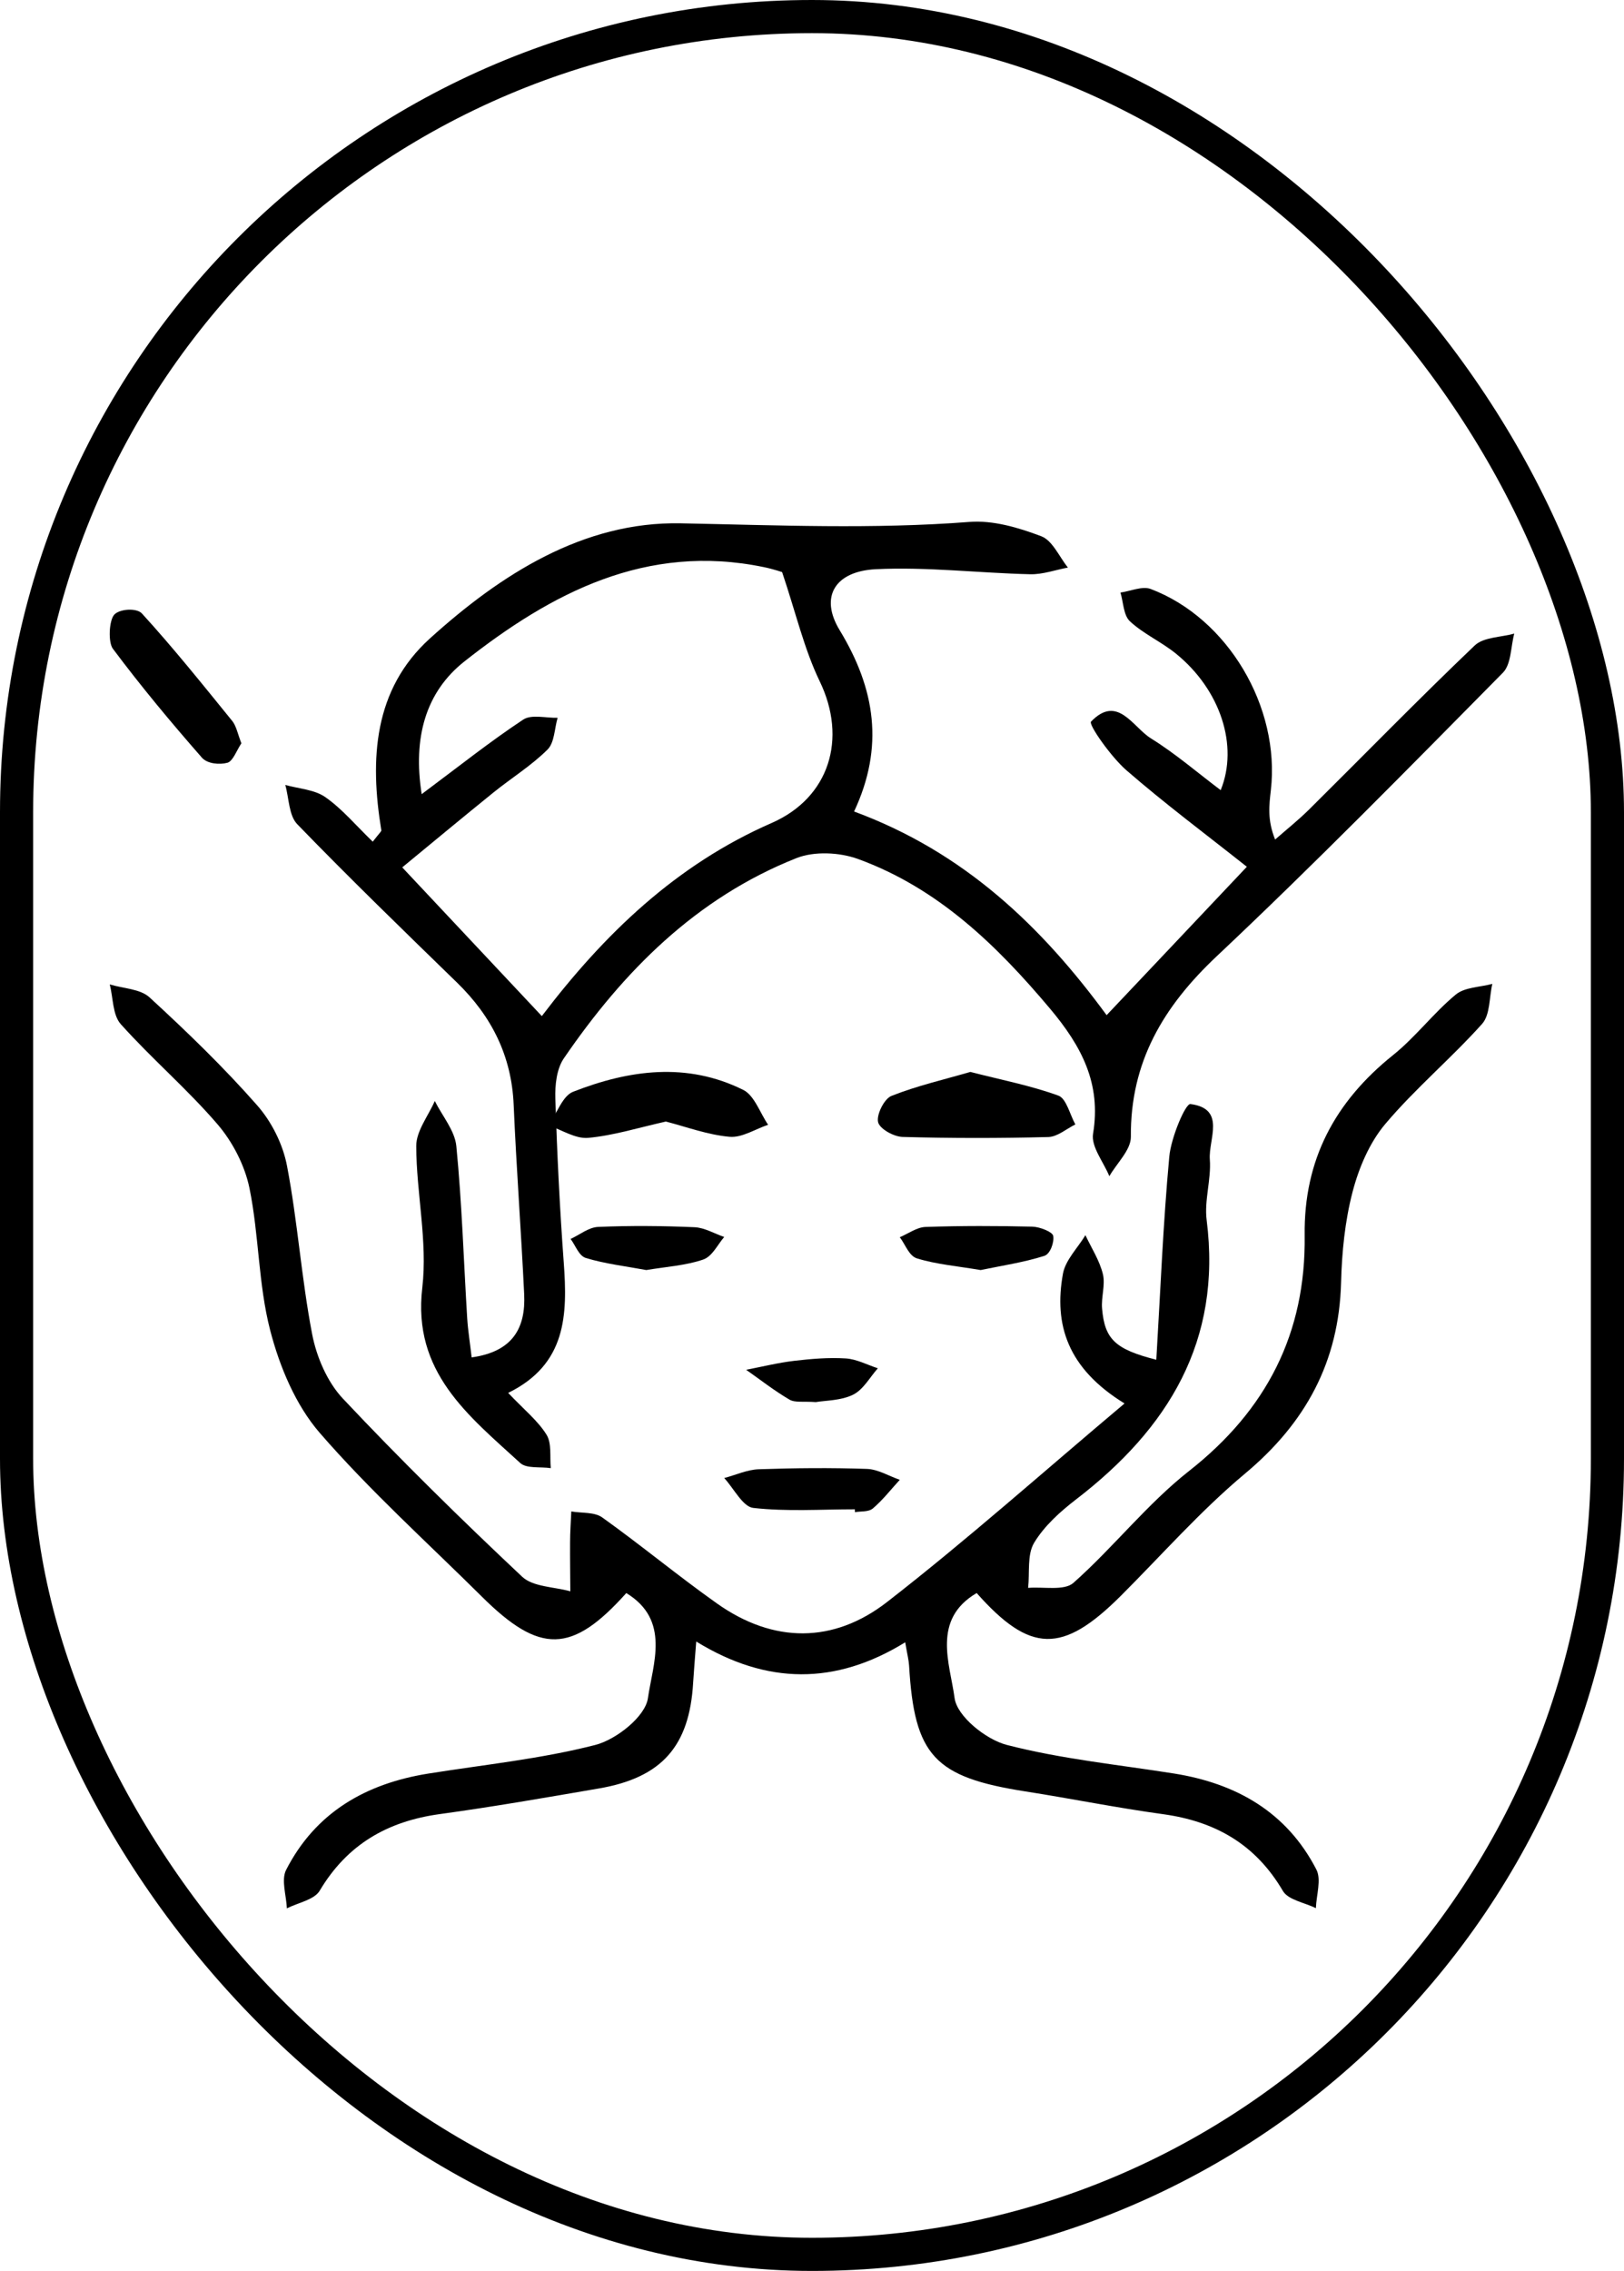 <?xml version="1.0" encoding="UTF-8"?> <svg xmlns="http://www.w3.org/2000/svg" width="98" height="137" viewBox="0 0 98 137" fill="none"><path d="M14.568 44.839C14.286 45.257 14.057 45.924 13.724 46.015C13.241 46.147 12.507 46.077 12.185 45.709C10.331 43.594 8.516 41.417 6.811 39.136C6.524 38.754 6.576 37.474 6.88 37.098C7.184 36.73 8.247 36.66 8.562 37.008C10.451 39.074 12.225 41.292 14.011 43.49C14.258 43.789 14.344 44.276 14.568 44.846V44.839Z" fill="black"></path><path d="M22.493 50.777C22.916 50.233 23.021 50.154 23.011 50.092C22.308 45.809 22.535 41.6 25.948 38.512C30.205 34.664 35.186 31.455 41.081 31.57C46.902 31.685 52.691 31.936 58.507 31.486C59.928 31.376 61.471 31.832 62.833 32.35C63.515 32.607 63.916 33.586 64.444 34.24C63.689 34.381 62.928 34.659 62.173 34.643C59.062 34.57 55.945 34.188 52.85 34.339C50.394 34.46 49.438 35.999 50.674 38.025C52.818 41.559 53.368 45.056 51.54 48.956C58.18 51.406 62.844 55.876 66.779 61.242C69.521 58.347 72.178 55.531 75.241 52.29C72.764 50.327 70.287 48.479 67.962 46.459C67.033 45.647 65.67 43.705 65.839 43.532C67.439 41.873 68.353 43.862 69.457 44.548C70.926 45.459 72.251 46.605 73.662 47.668C74.755 44.982 73.641 41.606 70.963 39.433C70.086 38.721 69.008 38.245 68.189 37.486C67.793 37.119 67.793 36.339 67.614 35.748C68.227 35.664 68.934 35.339 69.441 35.533C74.1 37.297 77.264 42.663 76.689 47.673C76.588 48.568 76.467 49.458 76.947 50.647C77.624 50.055 78.331 49.489 78.971 48.861C82.309 45.553 85.589 42.187 88.991 38.941C89.524 38.433 90.57 38.449 91.378 38.224C91.162 39.025 91.199 40.077 90.686 40.59C84.998 46.349 79.324 52.133 73.429 57.682C70.197 60.724 68.205 64.074 68.242 68.582C68.248 69.372 67.397 70.168 66.943 70.958C66.594 70.1 65.834 69.178 65.96 68.398C66.468 65.362 65.253 63.101 63.377 60.865C60.139 57.012 56.6 53.578 51.772 51.819C50.663 51.416 49.137 51.343 48.064 51.767C42.006 54.17 37.616 58.599 34.024 63.849C33.586 64.488 33.485 65.472 33.512 66.289C33.617 69.582 33.776 72.874 34.019 76.157C34.251 79.308 34.193 82.303 30.665 84.03C31.616 85.035 32.45 85.7 32.978 86.548C33.306 87.077 33.169 87.883 33.237 88.569C32.614 88.475 31.779 88.611 31.394 88.26C28.267 85.397 24.881 82.779 25.483 77.686C25.81 74.89 25.124 71.984 25.118 69.131C25.118 68.231 25.842 67.325 26.238 66.42C26.687 67.325 27.448 68.205 27.538 69.147C27.876 72.597 27.981 76.068 28.193 79.528C28.24 80.272 28.362 81.015 28.462 81.889C30.934 81.544 31.732 80.125 31.631 78.068C31.447 74.257 31.161 70.456 30.997 66.645C30.871 63.708 29.672 61.316 27.585 59.284C24.342 56.128 21.088 52.976 17.94 49.725C17.427 49.196 17.443 48.16 17.216 47.354C18.035 47.584 18.98 47.631 19.636 48.092C20.66 48.809 21.484 49.804 22.493 50.777ZM32.704 61.289C36.454 56.358 40.796 52.17 46.559 49.652C50.056 48.123 51.139 44.563 49.464 41.098C48.529 39.161 48.038 37.014 47.198 34.517C47.256 34.533 46.686 34.334 46.099 34.214C39.005 32.743 33.269 35.769 28.029 39.899C25.694 41.742 24.907 44.485 25.446 47.909C27.686 46.239 29.571 44.736 31.573 43.412C32.07 43.082 32.947 43.323 33.649 43.302C33.459 43.951 33.464 44.794 33.042 45.218C32.065 46.191 30.86 46.935 29.777 47.809C27.939 49.296 26.117 50.809 24.273 52.327C27.279 55.531 29.883 58.3 32.693 61.295L32.704 61.289Z" fill="black"></path><path d="M58.934 96.106C56.208 97.71 57.33 100.374 57.605 102.444C57.754 103.541 59.49 104.939 60.755 105.267C64.049 106.119 67.479 106.458 70.852 106.993C74.611 107.592 77.65 109.323 79.434 112.781C79.751 113.39 79.434 114.327 79.407 115.116C78.73 114.777 77.74 114.624 77.417 114.078C75.77 111.267 73.34 109.879 70.185 109.445C67.405 109.064 64.657 108.508 61.883 108.073C56.388 107.216 55.175 105.918 54.858 100.474C54.837 100.136 54.746 99.802 54.625 99.076C50.432 101.661 46.276 101.65 42.014 99.029C41.929 100.136 41.871 100.819 41.828 101.507C41.611 105.336 39.938 107.242 36.142 107.893C32.945 108.444 29.752 109 26.539 109.44C23.383 109.874 20.953 111.267 19.291 114.063C18.963 114.613 17.988 114.783 17.311 115.127C17.279 114.343 16.956 113.411 17.268 112.802C19.042 109.339 22.07 107.602 25.834 106.998C29.212 106.458 32.638 106.114 35.931 105.267C37.196 104.939 38.938 103.556 39.097 102.455C39.393 100.384 40.478 97.737 37.794 96.106C34.512 99.77 32.585 99.802 29.085 96.328C25.787 93.056 22.319 89.931 19.285 86.431C17.835 84.752 16.871 82.444 16.305 80.257C15.585 77.482 15.633 74.511 15.055 71.683C14.775 70.317 14.044 68.898 13.134 67.834C11.312 65.71 9.158 63.873 7.289 61.786C6.791 61.23 6.833 60.197 6.622 59.387C7.432 59.636 8.459 59.652 9.02 60.166C11.281 62.242 13.494 64.381 15.516 66.679C16.395 67.675 17.078 69.046 17.321 70.344C17.962 73.695 18.19 77.127 18.835 80.479C19.1 81.856 19.746 83.37 20.694 84.376C24.177 88.078 27.809 91.642 31.51 95.121C32.172 95.74 33.432 95.725 34.416 96C34.411 95.02 34.395 94.04 34.401 93.056C34.401 92.431 34.448 91.806 34.475 91.181C35.105 91.292 35.867 91.207 36.338 91.541C38.689 93.22 40.913 95.068 43.269 96.736C46.678 99.151 50.305 99.151 53.529 96.646C58.336 92.913 62.889 88.851 67.86 84.668C64.424 82.555 63.583 79.918 64.144 76.836C64.297 76.01 65.033 75.289 65.499 74.516C65.865 75.295 66.352 76.041 66.553 76.862C66.712 77.513 66.442 78.26 66.505 78.949C66.664 80.791 67.294 81.4 69.777 82.031C70.026 77.9 70.185 73.828 70.561 69.772C70.666 68.633 71.535 66.562 71.836 66.605C74.007 66.886 72.916 68.723 73.007 69.946C73.097 71.159 72.662 72.419 72.816 73.611C73.742 80.908 70.492 86.182 64.949 90.445C63.985 91.186 63.016 92.055 62.402 93.077C61.973 93.797 62.143 94.877 62.042 95.793C62.968 95.714 64.213 95.984 64.774 95.492C67.199 93.341 69.226 90.726 71.762 88.734C76.437 85.059 78.809 80.421 78.73 74.527C78.671 69.973 80.556 66.462 84.066 63.65C85.427 62.559 86.502 61.114 87.846 60.002C88.392 59.551 89.308 59.557 90.054 59.355C89.864 60.171 89.927 61.214 89.44 61.765C87.571 63.851 85.395 65.673 83.595 67.807C82.642 68.935 81.996 70.46 81.62 71.906C81.16 73.669 80.974 75.544 80.927 77.371C80.8 82.158 78.788 85.849 75.119 88.909C72.44 91.149 70.105 93.808 67.622 96.286C64.117 99.781 62.169 99.754 58.924 96.09L58.934 96.106Z" fill="black"></path><path d="M51.583 91.054C49.536 91.054 47.479 91.198 45.453 90.969C44.828 90.899 44.283 89.797 43.703 89.167C44.391 88.985 45.08 88.664 45.778 88.637C47.956 88.562 50.134 88.541 52.312 88.616C52.979 88.637 53.636 89.044 54.297 89.274C53.762 89.856 53.262 90.503 52.673 91.001C52.403 91.225 51.957 91.161 51.592 91.225C51.592 91.166 51.592 91.108 51.588 91.049L51.583 91.054Z" fill="black"></path><path d="M58.553 64.667C60.449 65.153 62.208 65.492 63.87 66.097C64.347 66.269 64.557 67.229 64.892 67.834C64.353 68.101 63.814 68.576 63.269 68.594C60.335 68.671 57.396 68.671 54.457 68.588C53.929 68.57 53.078 68.101 52.987 67.692C52.885 67.235 53.361 66.286 53.793 66.114C55.347 65.497 56.993 65.124 58.553 64.667Z" fill="black"></path><path d="M40.165 67.664C38.518 68.033 37.015 68.507 35.487 68.645C34.724 68.711 33.903 68.164 33.108 67.894C33.59 67.196 33.941 66.115 34.58 65.865C37.961 64.541 41.449 64.06 44.855 65.753C45.519 66.083 45.863 67.137 46.351 67.855C45.569 68.118 44.767 68.652 44.016 68.579C42.701 68.461 41.417 67.98 40.171 67.657L40.165 67.664Z" fill="black"></path><path d="M38.999 76.619C37.77 76.39 36.513 76.245 35.355 75.892C34.926 75.76 34.734 75.14 34.432 74.744C34.987 74.488 35.525 74.04 36.096 74.017C38.028 73.934 39.976 73.951 41.908 74.035C42.517 74.061 43.104 74.418 43.703 74.625C43.291 75.096 42.995 75.787 42.435 75.985C41.392 76.346 40.19 76.421 38.999 76.619Z" fill="black"></path><path d="M59.174 76.619C57.792 76.384 56.499 76.276 55.334 75.916C54.849 75.764 54.637 75.082 54.297 74.639C54.816 74.422 55.323 74.036 55.852 74.019C57.998 73.945 60.155 73.95 62.301 74.001C62.752 74.015 63.511 74.318 63.555 74.553C63.627 74.943 63.377 75.651 63.02 75.764C61.777 76.159 60.428 76.358 59.18 76.619H59.174Z" fill="black"></path><path d="M49.226 84.585C48.492 84.531 47.971 84.63 47.642 84.436C46.728 83.901 45.893 83.246 45.027 82.636C45.989 82.451 46.946 82.211 47.924 82.096C48.955 81.976 50.002 81.886 51.033 81.951C51.692 81.991 52.33 82.336 52.973 82.546C52.484 83.096 52.096 83.836 51.474 84.141C50.741 84.501 49.8 84.486 49.231 84.585H49.226Z" fill="black"></path><rect x="1" y="1" width="96" height="135" rx="48" stroke="black" stroke-width="2"></rect></svg> 